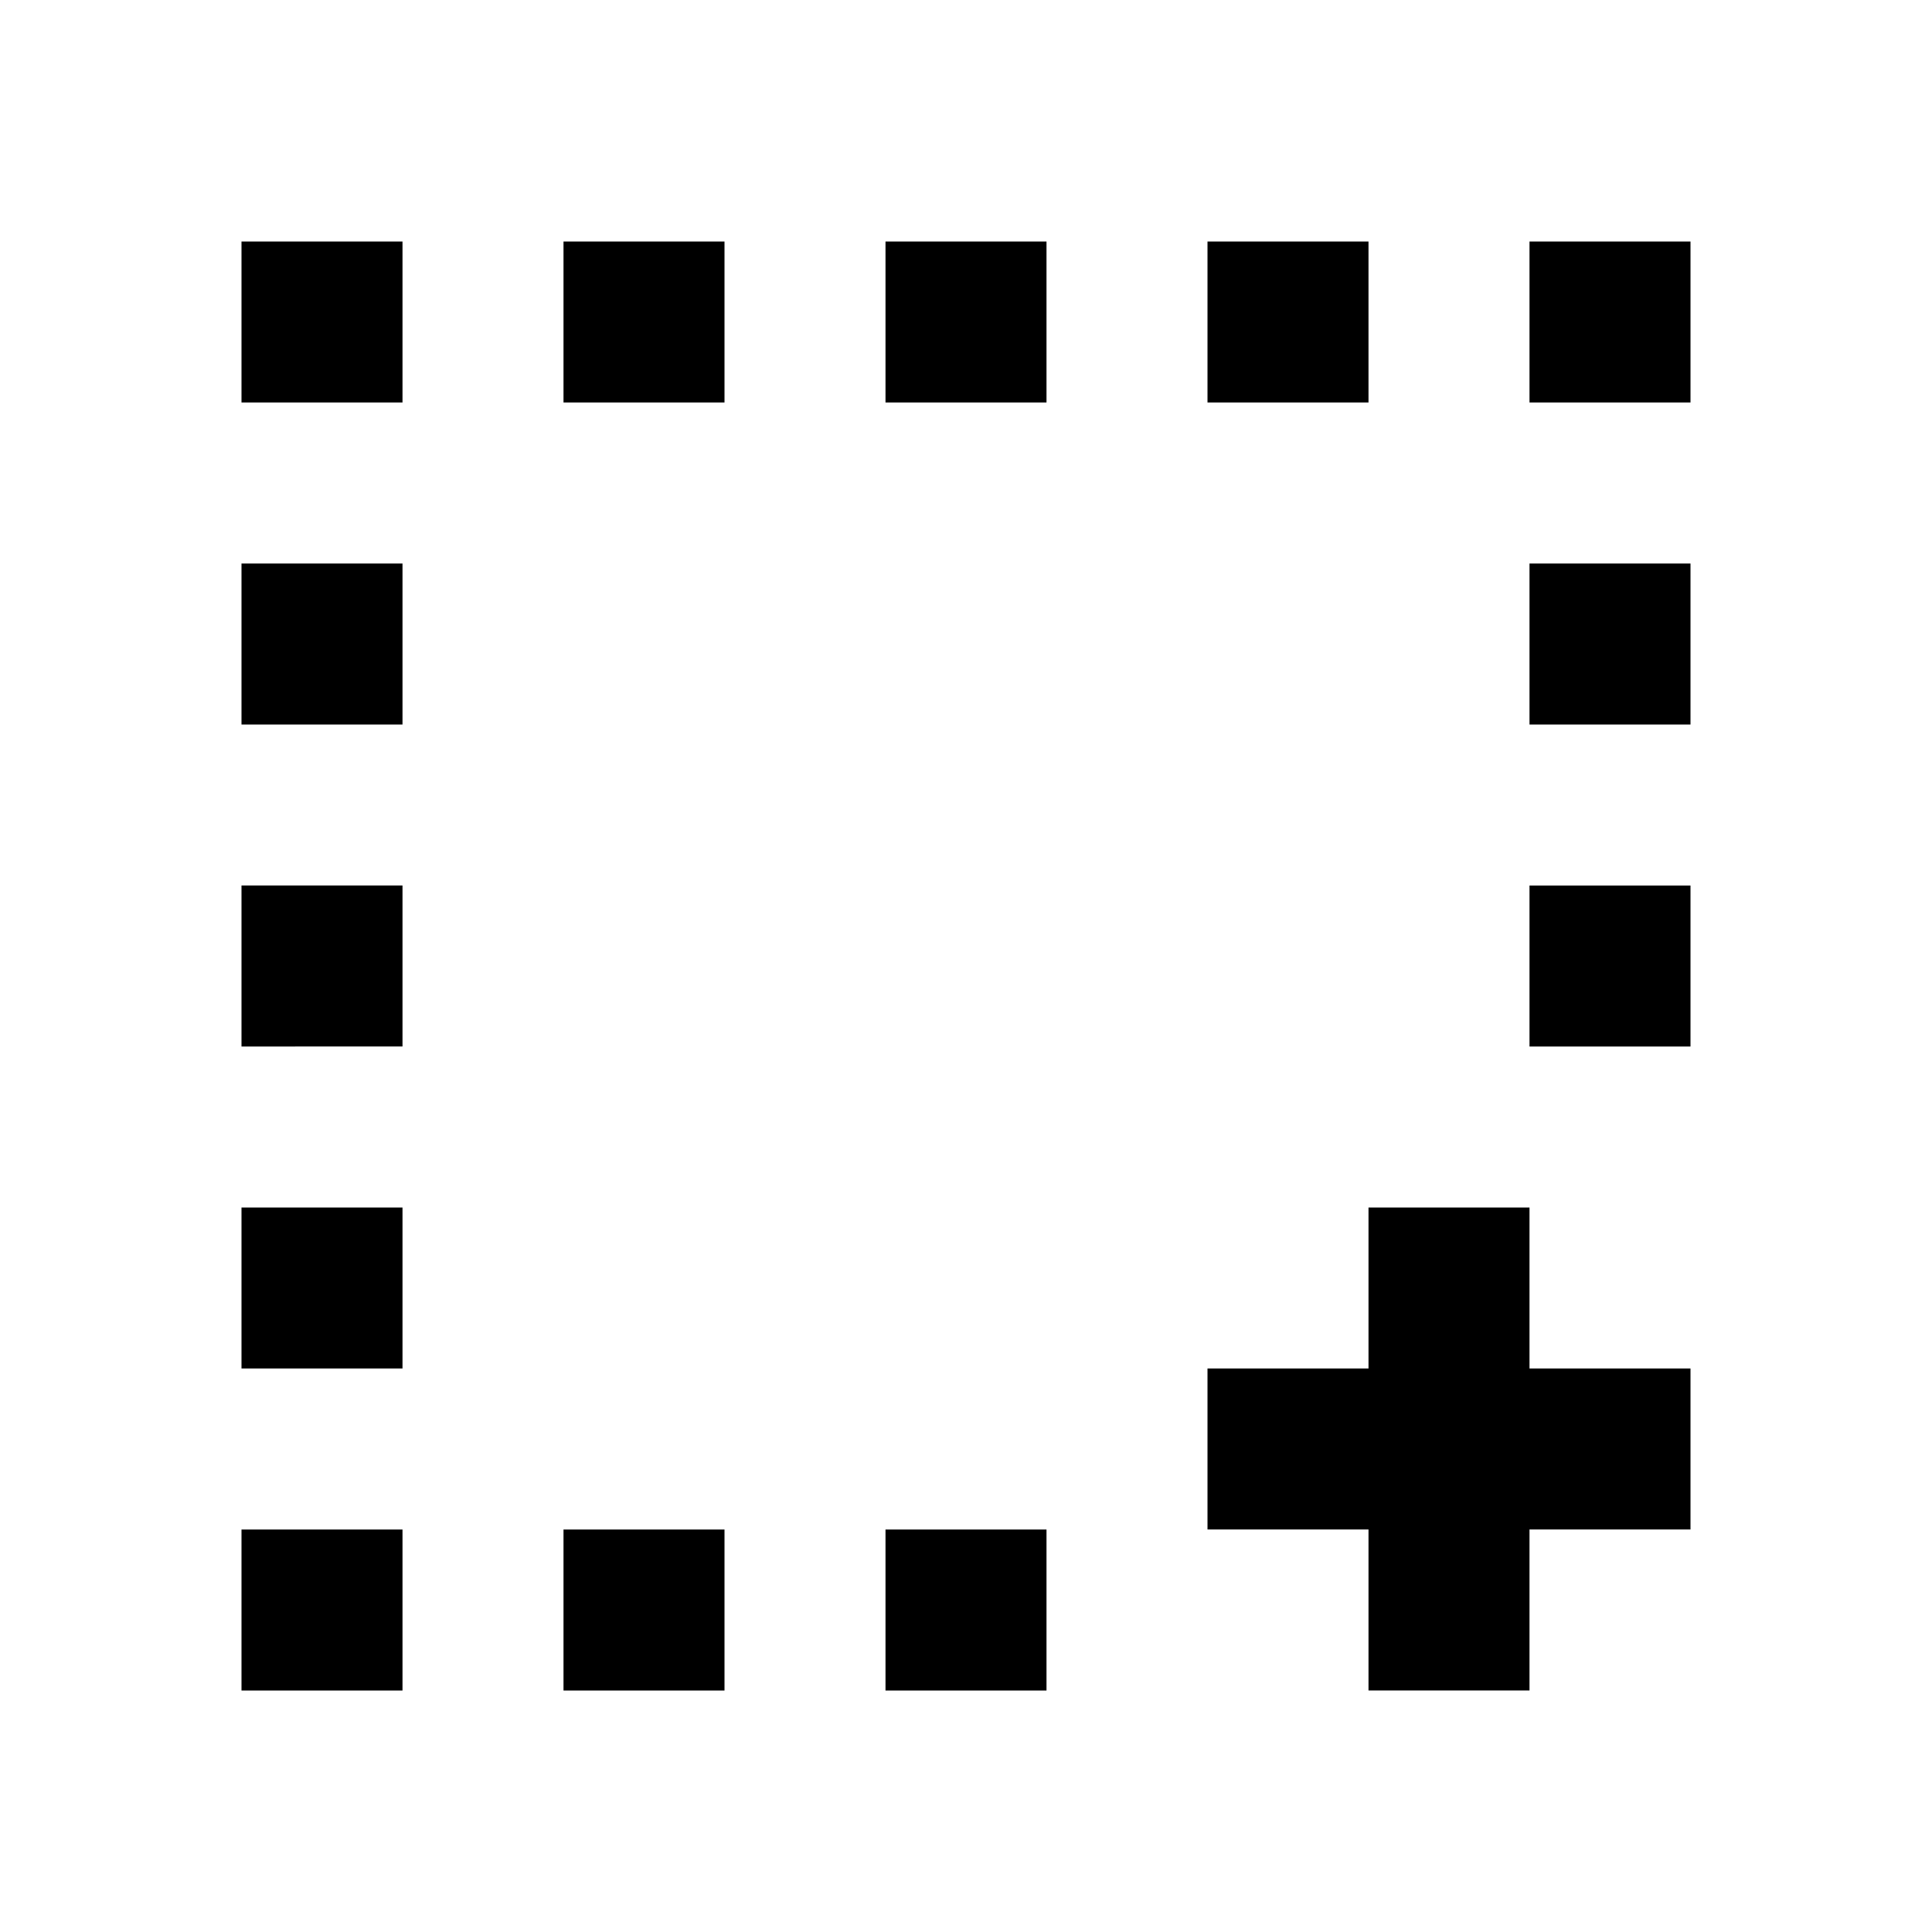 <?xml version="1.0" encoding="utf-8"?>
<svg width="800px" height="800px" viewBox="0 0 24 24" fill="none" xmlns="http://www.w3.org/2000/svg">
    <path d="M3 3h2v2H3V3zm4 0h2v2H7V3zm2 16H7v2h2v-2zm2 0h2v2h-2v-2zM5 7H3v2h2V7zm14 0h2v2h-2V7zm2 4h-2v2h2v-2zM3 11h2v2H3v-2zm2 4H3v2h2v-2zm12 0h2v2h2v2h-2v2h-2v-2h-2v-2h2v-2zM5 19H3v2h2v-2zm6-16h2v2h-2V3zm6 0h-2v2h2V3zm4 0h-2v2h2V3z" fill="#000000"/>
</svg>